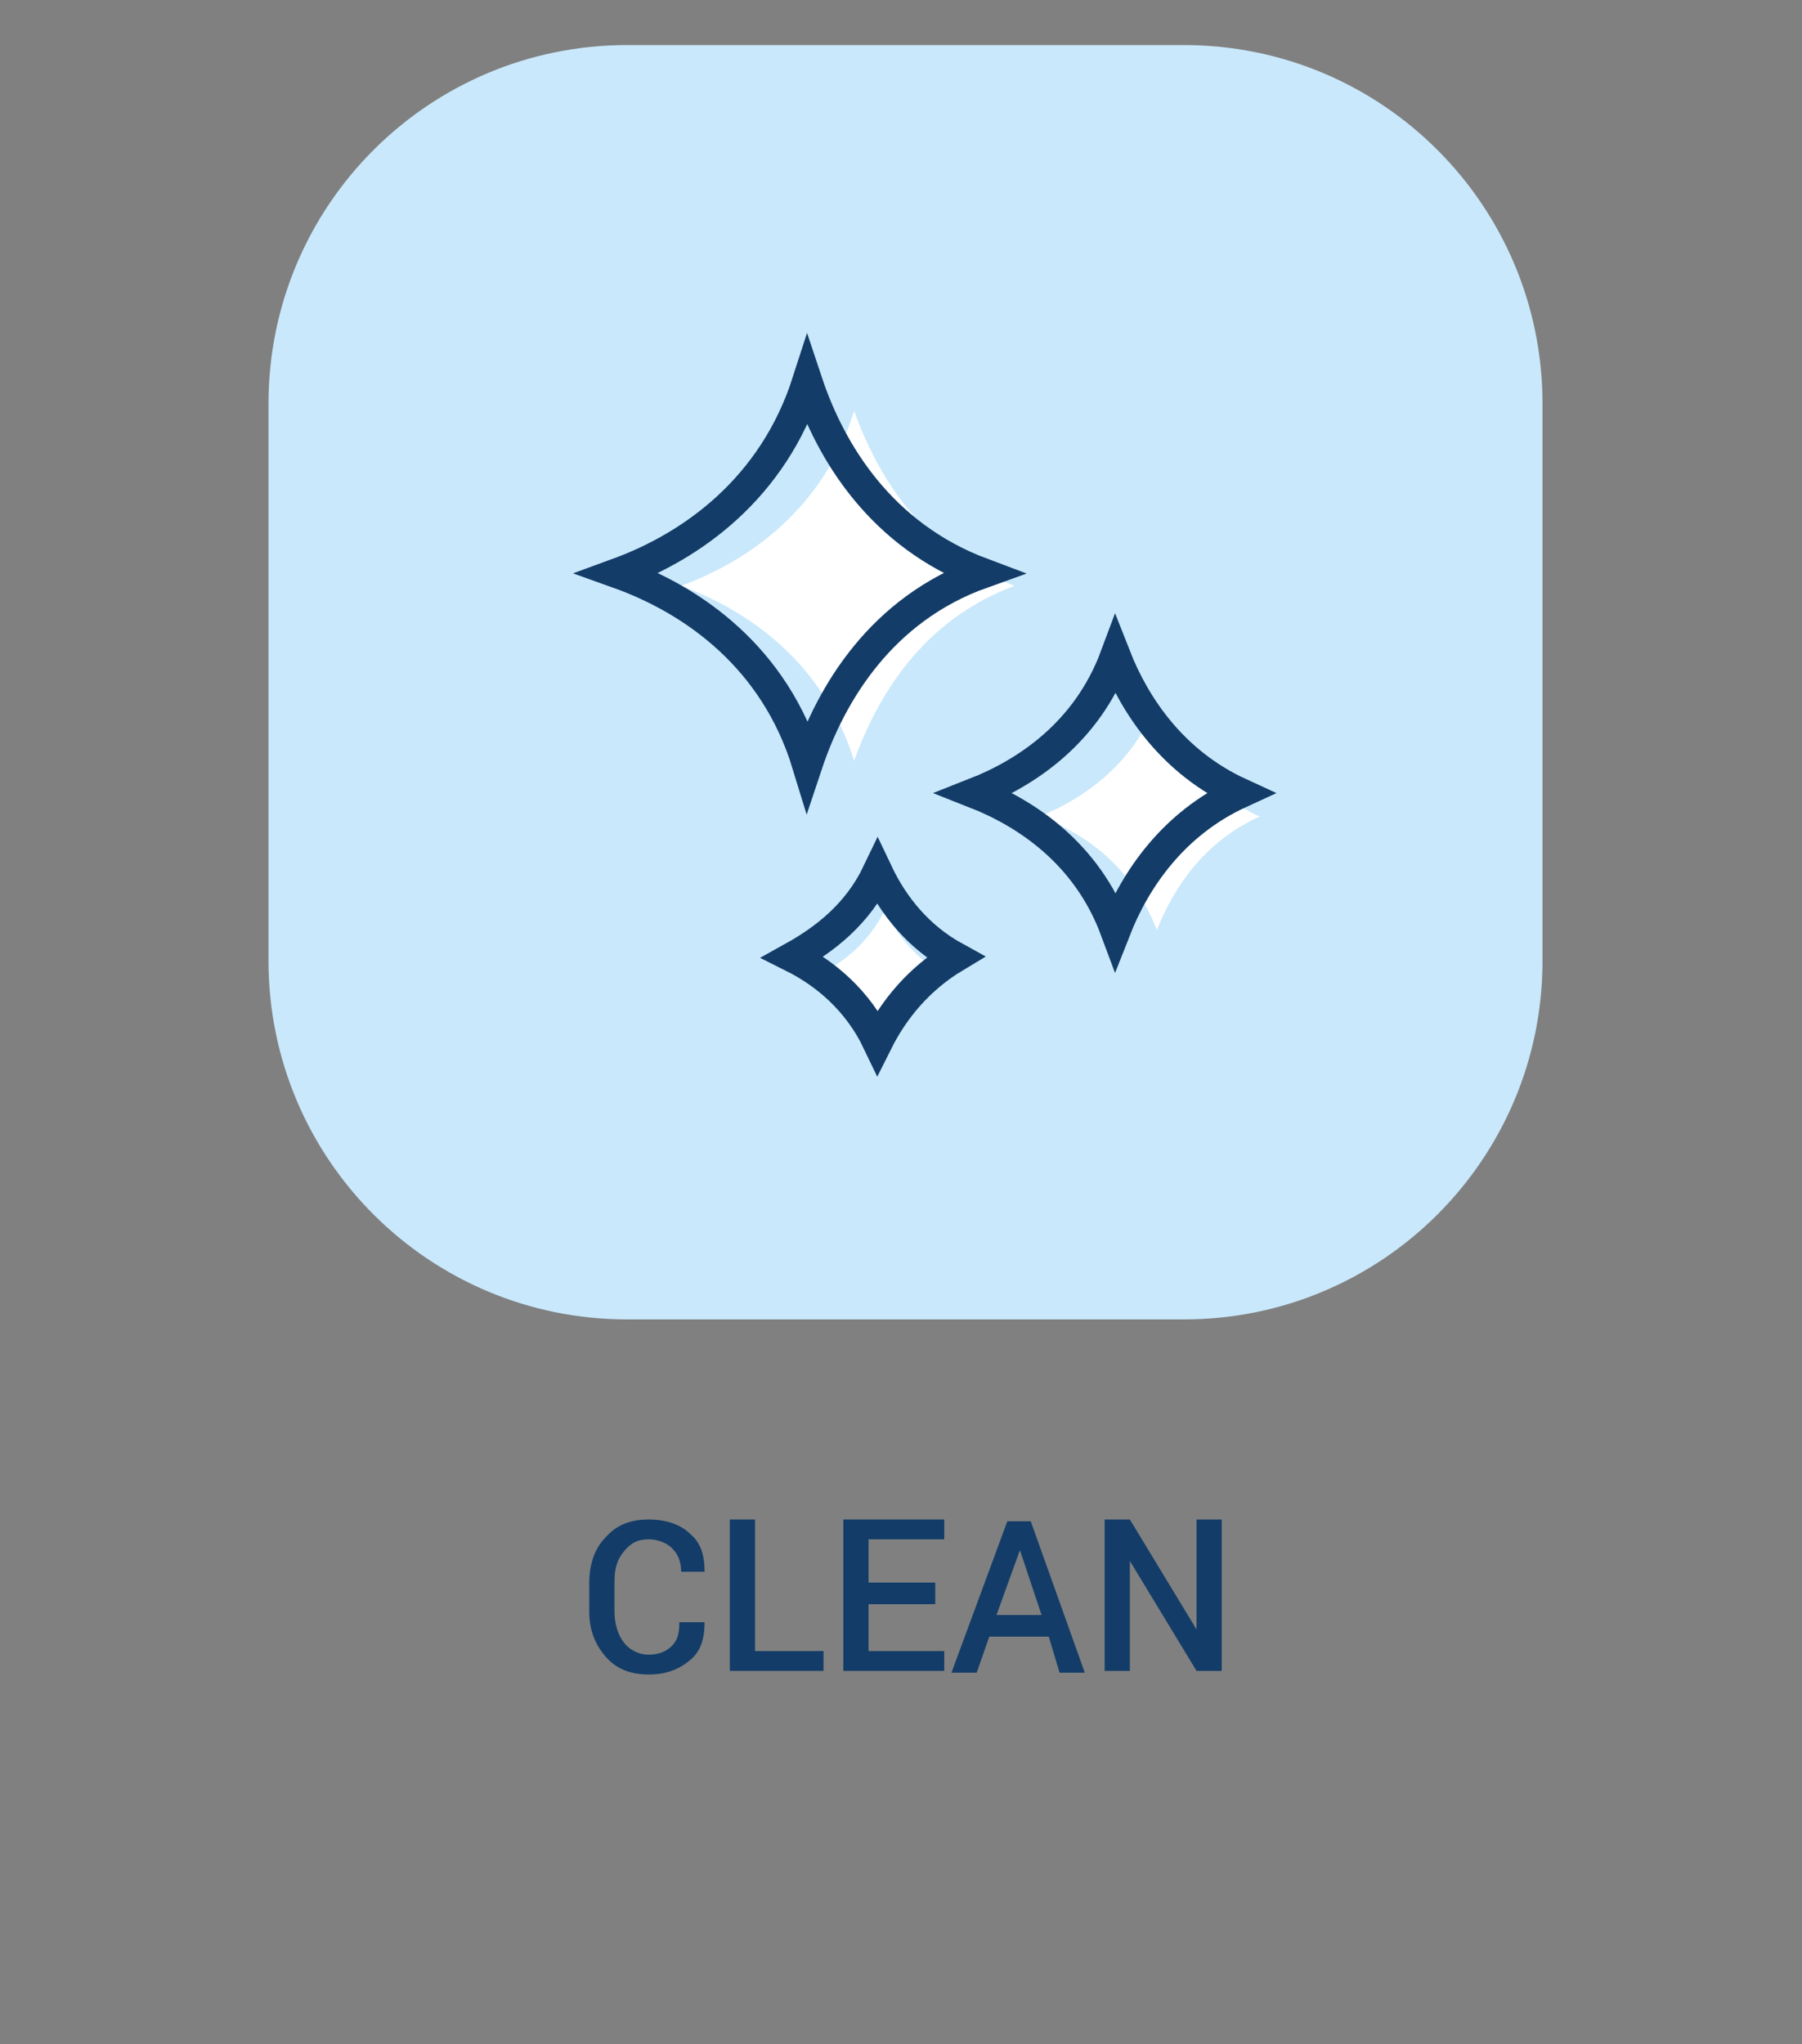 <?xml version="1.0" encoding="utf-8"?>
<!-- Generator: Adobe Illustrator 22.1.0, SVG Export Plug-In . SVG Version: 6.00 Build 0)  -->
<svg version="1.1" id="Laag_1" xmlns="http://www.w3.org/2000/svg" xmlns:xlink="http://www.w3.org/1999/xlink" x="0px" y="0px"
	 viewBox="0 0 100 113.4" enable-background="new 0 0 100 113.4" xml:space="preserve">
<rect x="0" y="0" width="100" height="113.4" fill="#808080" stroke="none"/>
<path fill="#C9E8FB" d="M65.7,73.2l-30.9,0c-11,0-19.9-8.9-19.9-19.9l0-30.9c0-11,8.9-19.9,19.9-19.9l30.9,0
	c11,0,19.9,8.9,19.9,19.9l0,30.9C85.6,64.3,76.7,73.2,65.7,73.2z"/>
<g>
	<g>
		<path fill="#133D68" d="M39.1,90L39.1,90c0,0.9-0.2,1.6-0.8,2.1S37,92.9,36,92.9c-1,0-1.8-0.3-2.4-1s-0.9-1.5-0.9-2.5v-1.6
			c0-1,0.3-1.9,0.9-2.5c0.6-0.7,1.4-1,2.4-1c1,0,1.8,0.3,2.3,0.8c0.6,0.5,0.8,1.2,0.8,2.1l0,0h-1.3c0-0.6-0.2-1-0.5-1.3
			c-0.3-0.3-0.8-0.5-1.3-0.5c-0.6,0-1,0.2-1.4,0.7s-0.5,1-0.5,1.7v1.6c0,0.7,0.2,1.3,0.5,1.7s0.8,0.7,1.4,0.7c0.6,0,1-0.2,1.3-0.5
			c0.3-0.3,0.4-0.7,0.4-1.3H39.1z"/>
		<path fill="#133D68" d="M41.9,91.6h3.8v1.1h-5.2v-8.4h1.4V91.6z"/>
		<path fill="#133D68" d="M51.9,89h-3.7v2.6h4.2v1.1h-5.6v-8.4h5.6v1.1h-4.2v2.4h3.7V89z"/>
		<path fill="#133D68" d="M58.2,90.8h-3.3l-0.7,2h-1.4l3.1-8.4h1.3l3,8.4h-1.4L58.2,90.8z M55.3,89.6h2.5l-1.2-3.6h0L55.3,89.6z"/>
		<path fill="#133D68" d="M67.8,92.7h-1.4l-3.7-6.1l0,0v6.1h-1.4v-8.4h1.4l3.7,6.1l0,0v-6.1h1.4V92.7z"/>
	</g>
</g>
<g>
	<path fill="#FFFFFF" d="M49.1,50.5c-0.9,1.8-2.3,2.9-3.7,3.6c1.4,0.7,2.8,1.9,3.7,3.6c0.7-1.4,1.8-2.8,3.4-3.6
		C50.9,53.3,49.8,51.9,49.1,50.5z"/>
	<path fill="#FFFFFF" d="M56.3,32.5c-5.1-1.9-7.6-6.1-8.9-9.7c-1.7,5.4-5.8,8.3-9.6,9.7c3.8,1.4,7.9,4.3,9.6,9.7
		C48.7,38.6,51.2,34.4,56.3,32.5z"/>
	<path fill="#FFFFFF" d="M64.2,39c-1.4,3.5-4.1,5.3-6.5,6.3c2.4,0.9,5.1,2.7,6.5,6.3c0.9-2.3,2.6-4.9,5.7-6.3
		C66.8,43.9,65.1,41.3,64.2,39z"/>
	<path fill="none" stroke="#133D68" stroke-width="1.7" stroke-miterlimit="10" d="M54.5,31.8c-5.6-2.1-8.4-6.7-9.7-10.6
		c-1.9,5.9-6.4,9.1-10.5,10.6c4.2,1.5,8.7,4.7,10.5,10.6C46.1,38.5,48.9,33.8,54.5,31.8z"/>
	<path fill="none" stroke="#133D68" stroke-width="1.7" stroke-miterlimit="10" d="M61.9,36.4c-1.6,4.3-5,6.5-7.8,7.6
		c2.8,1.1,6.2,3.3,7.8,7.6c1.1-2.8,3.2-5.9,6.9-7.6C65.1,42.3,63,39.2,61.9,36.4z"/>
	<path fill="none" stroke="#133D68" stroke-width="1.7" stroke-miterlimit="10" d="M48.7,48.4c-1.1,2.3-2.9,3.7-4.7,4.7
		c1.8,0.9,3.6,2.4,4.7,4.7c0.9-1.8,2.3-3.5,4.3-4.7C51,52,49.6,50.3,48.7,48.4z"/>
</g>
<g>
</g>
<g>
</g>
<g>
</g>
<g>
</g>
<g>
</g>
<g>
</g>
</svg>
